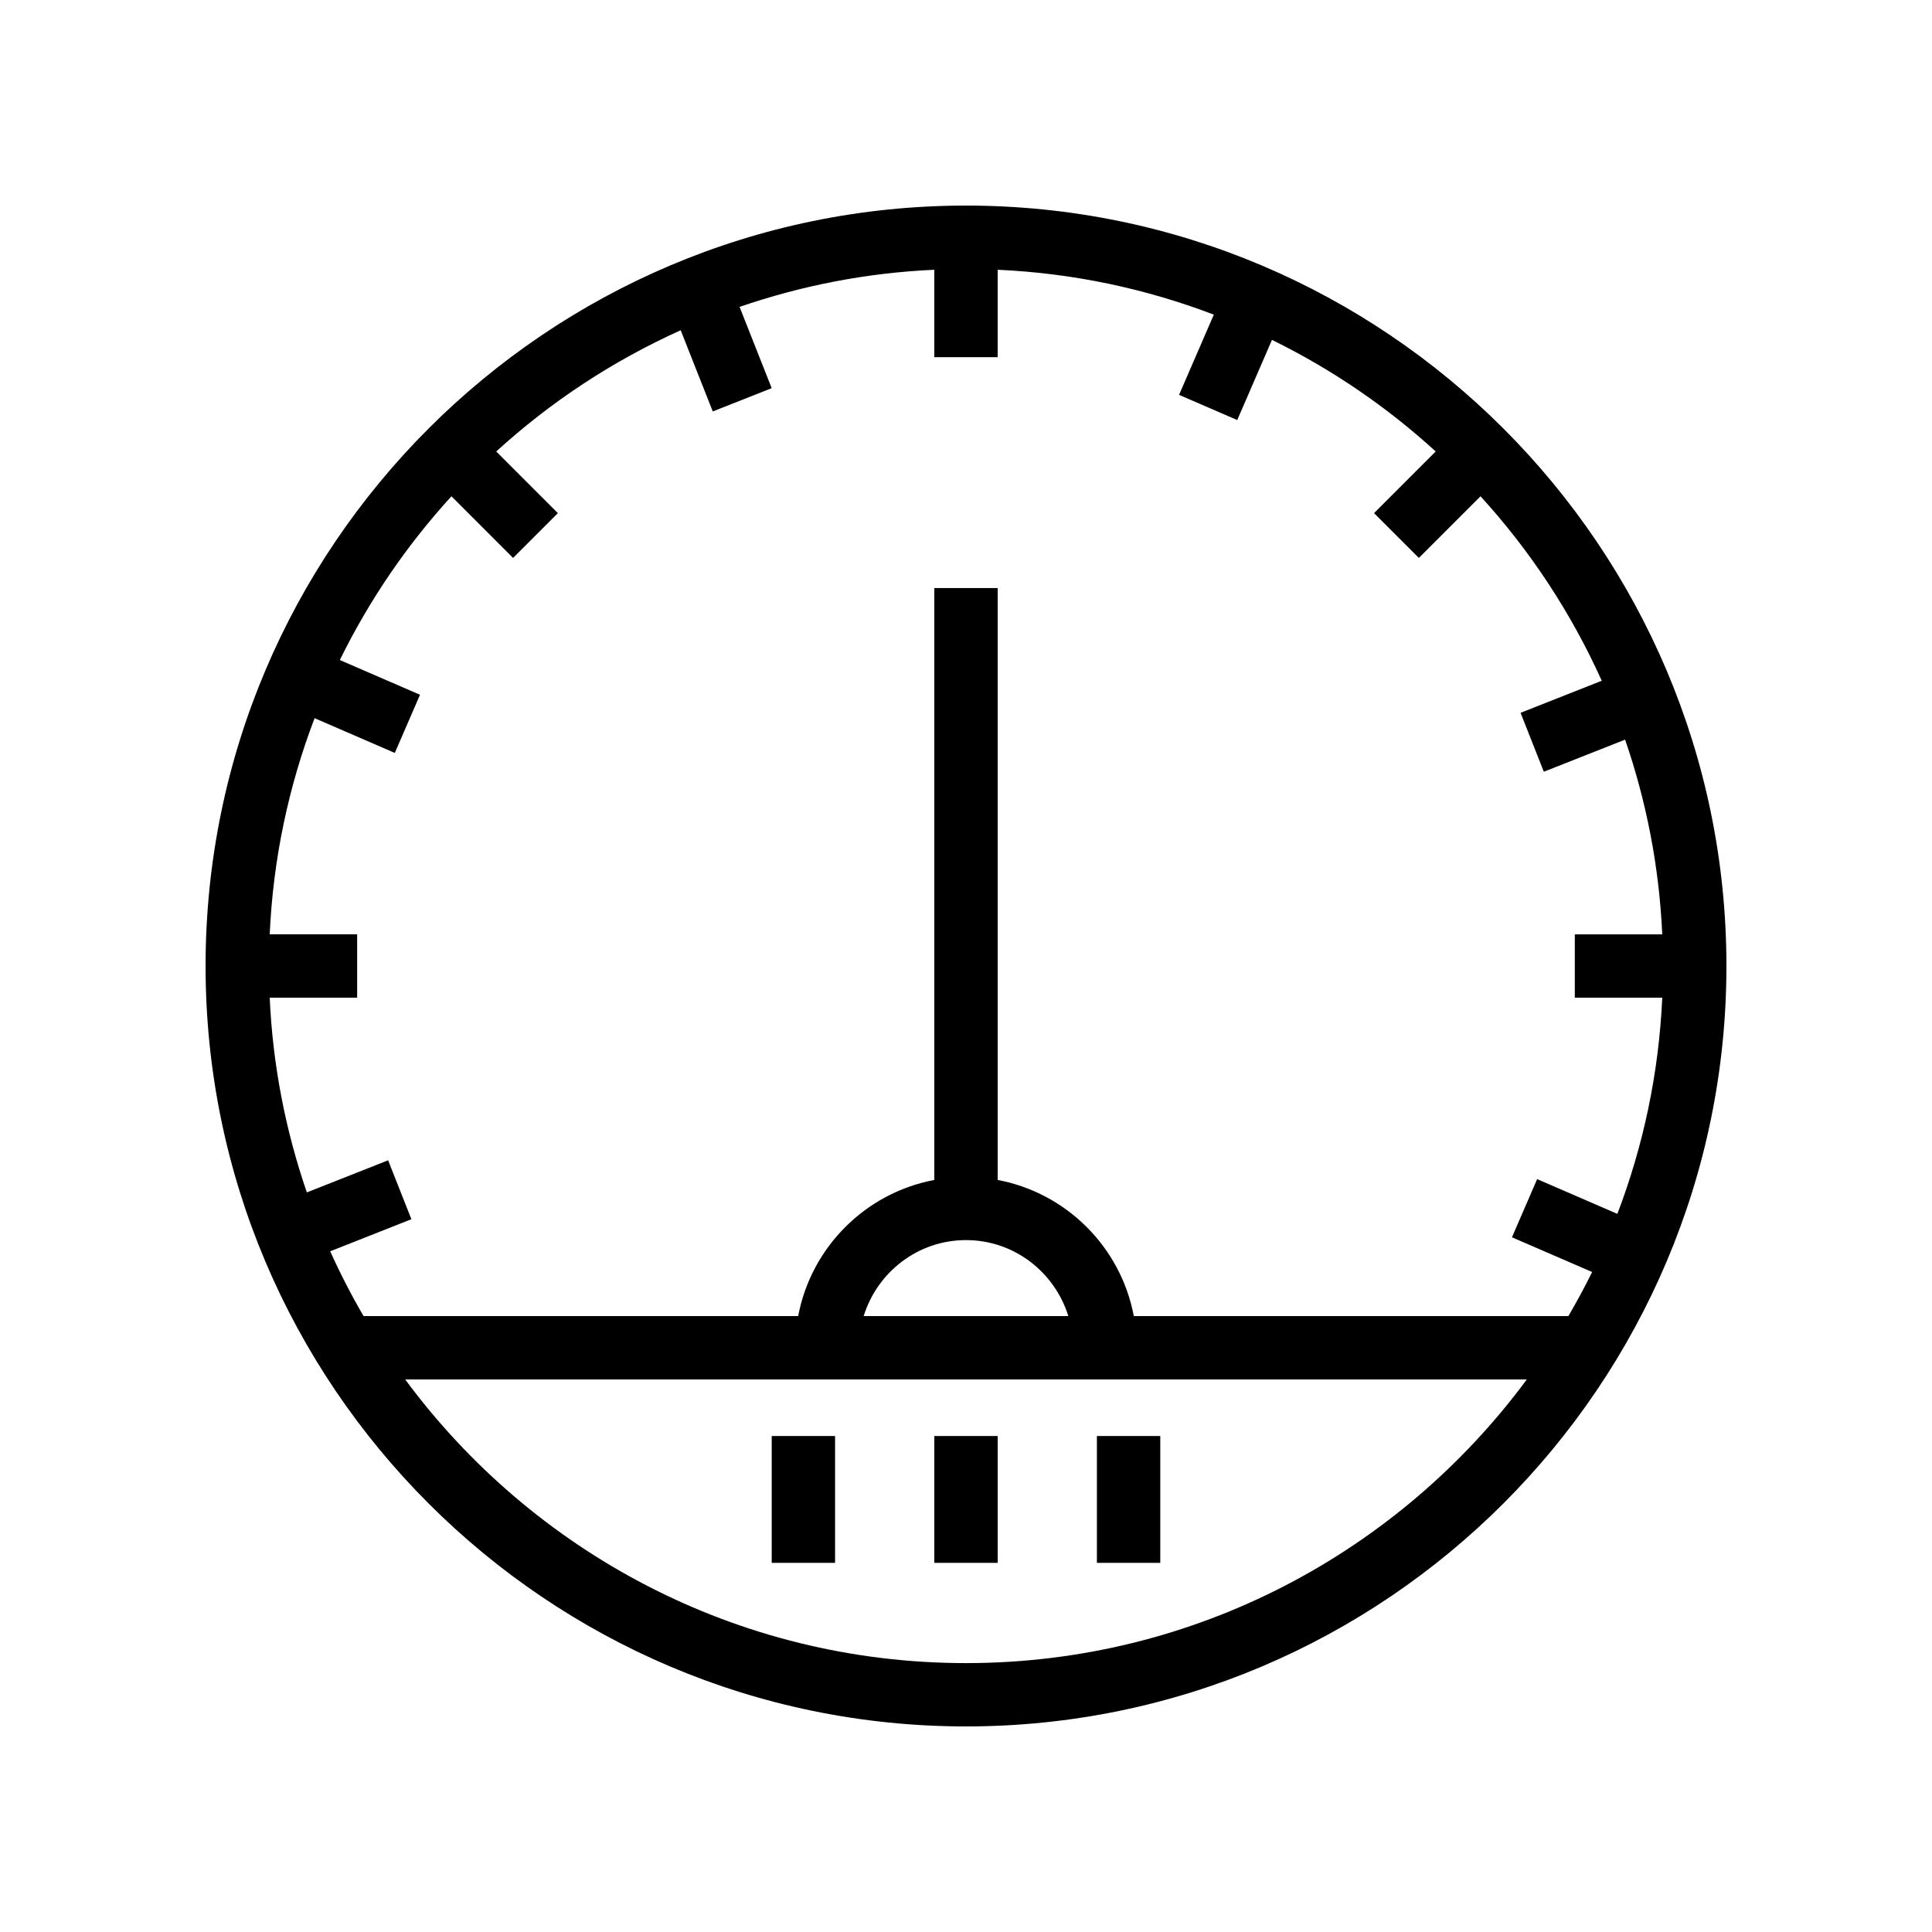 <?xml version="1.0" encoding="UTF-8"?>
<!-- Uploaded to: SVG Repo, www.svgrepo.com, Generator: SVG Repo Mixer Tools -->
<svg fill="#000000" width="800px" height="800px" version="1.1" viewBox="144 144 512 512" xmlns="http://www.w3.org/2000/svg">
 <g>
  <path d="m400 198.48c-111.12 0-201.52 90.402-201.52 201.52 0 111.12 90.406 201.52 201.52 201.52s201.52-90.406 201.52-201.52c0-111.12-90.406-201.52-201.52-201.52zm153.13 150.04 21.539-8.508c5.617 16.301 9.035 33.609 9.844 51.598h-23.172v16.793h23.172c-0.902 20.094-5.047 39.348-11.895 57.285l-21.258-9.211-6.676 15.418 21.246 9.203c-1.953 3.977-4.066 7.859-6.289 11.672l-115.17 0.004c-3.445-18.258-17.82-32.633-36.078-36.074v-156.86h-16.793v156.86c-18.258 3.441-32.633 17.82-36.074 36.074h-115.18c-3.234-5.547-6.184-11.273-8.84-17.168l21.516-8.5-6.168-15.613-21.539 8.508c-5.609-16.297-9.031-33.609-9.84-51.598h23.172v-16.793h-23.172c0.902-20.094 5.047-39.348 11.895-57.285l21.258 9.211 6.676-15.418-21.246-9.203c7.789-15.871 17.77-30.473 29.574-43.391l16.336 16.336 11.875-11.875-16.336-16.336c14.395-13.152 30.887-24.02 48.883-32.129l8.5 21.516 15.613-6.168-8.508-21.539c16.305-5.609 33.613-9.031 51.602-9.84v23.172h16.793v-23.172c20.094 0.902 39.348 5.047 57.285 11.895l-9.211 21.258 15.418 6.676 9.203-21.246c15.871 7.789 30.473 17.77 43.391 29.574l-16.336 16.336 11.875 11.875 16.336-16.336c13.152 14.395 24.02 30.887 32.129 48.883l-21.516 8.5zm-153.13 124.12c12.785 0 23.508 8.516 27.121 20.133h-54.242c3.609-11.617 14.332-20.133 27.121-20.133zm0 112.1c-60.875 0-114.95-29.609-148.62-75.168h297.24c-33.676 45.555-87.75 75.168-148.62 75.168z"/>
  <path d="m348.51 524.56h16.793v33.613h-16.793z"/>
  <path d="m391.6 524.56h16.793v33.613h-16.793z"/>
  <path d="m434.69 524.56h16.793v33.613h-16.793z"/>
 </g>
</svg>